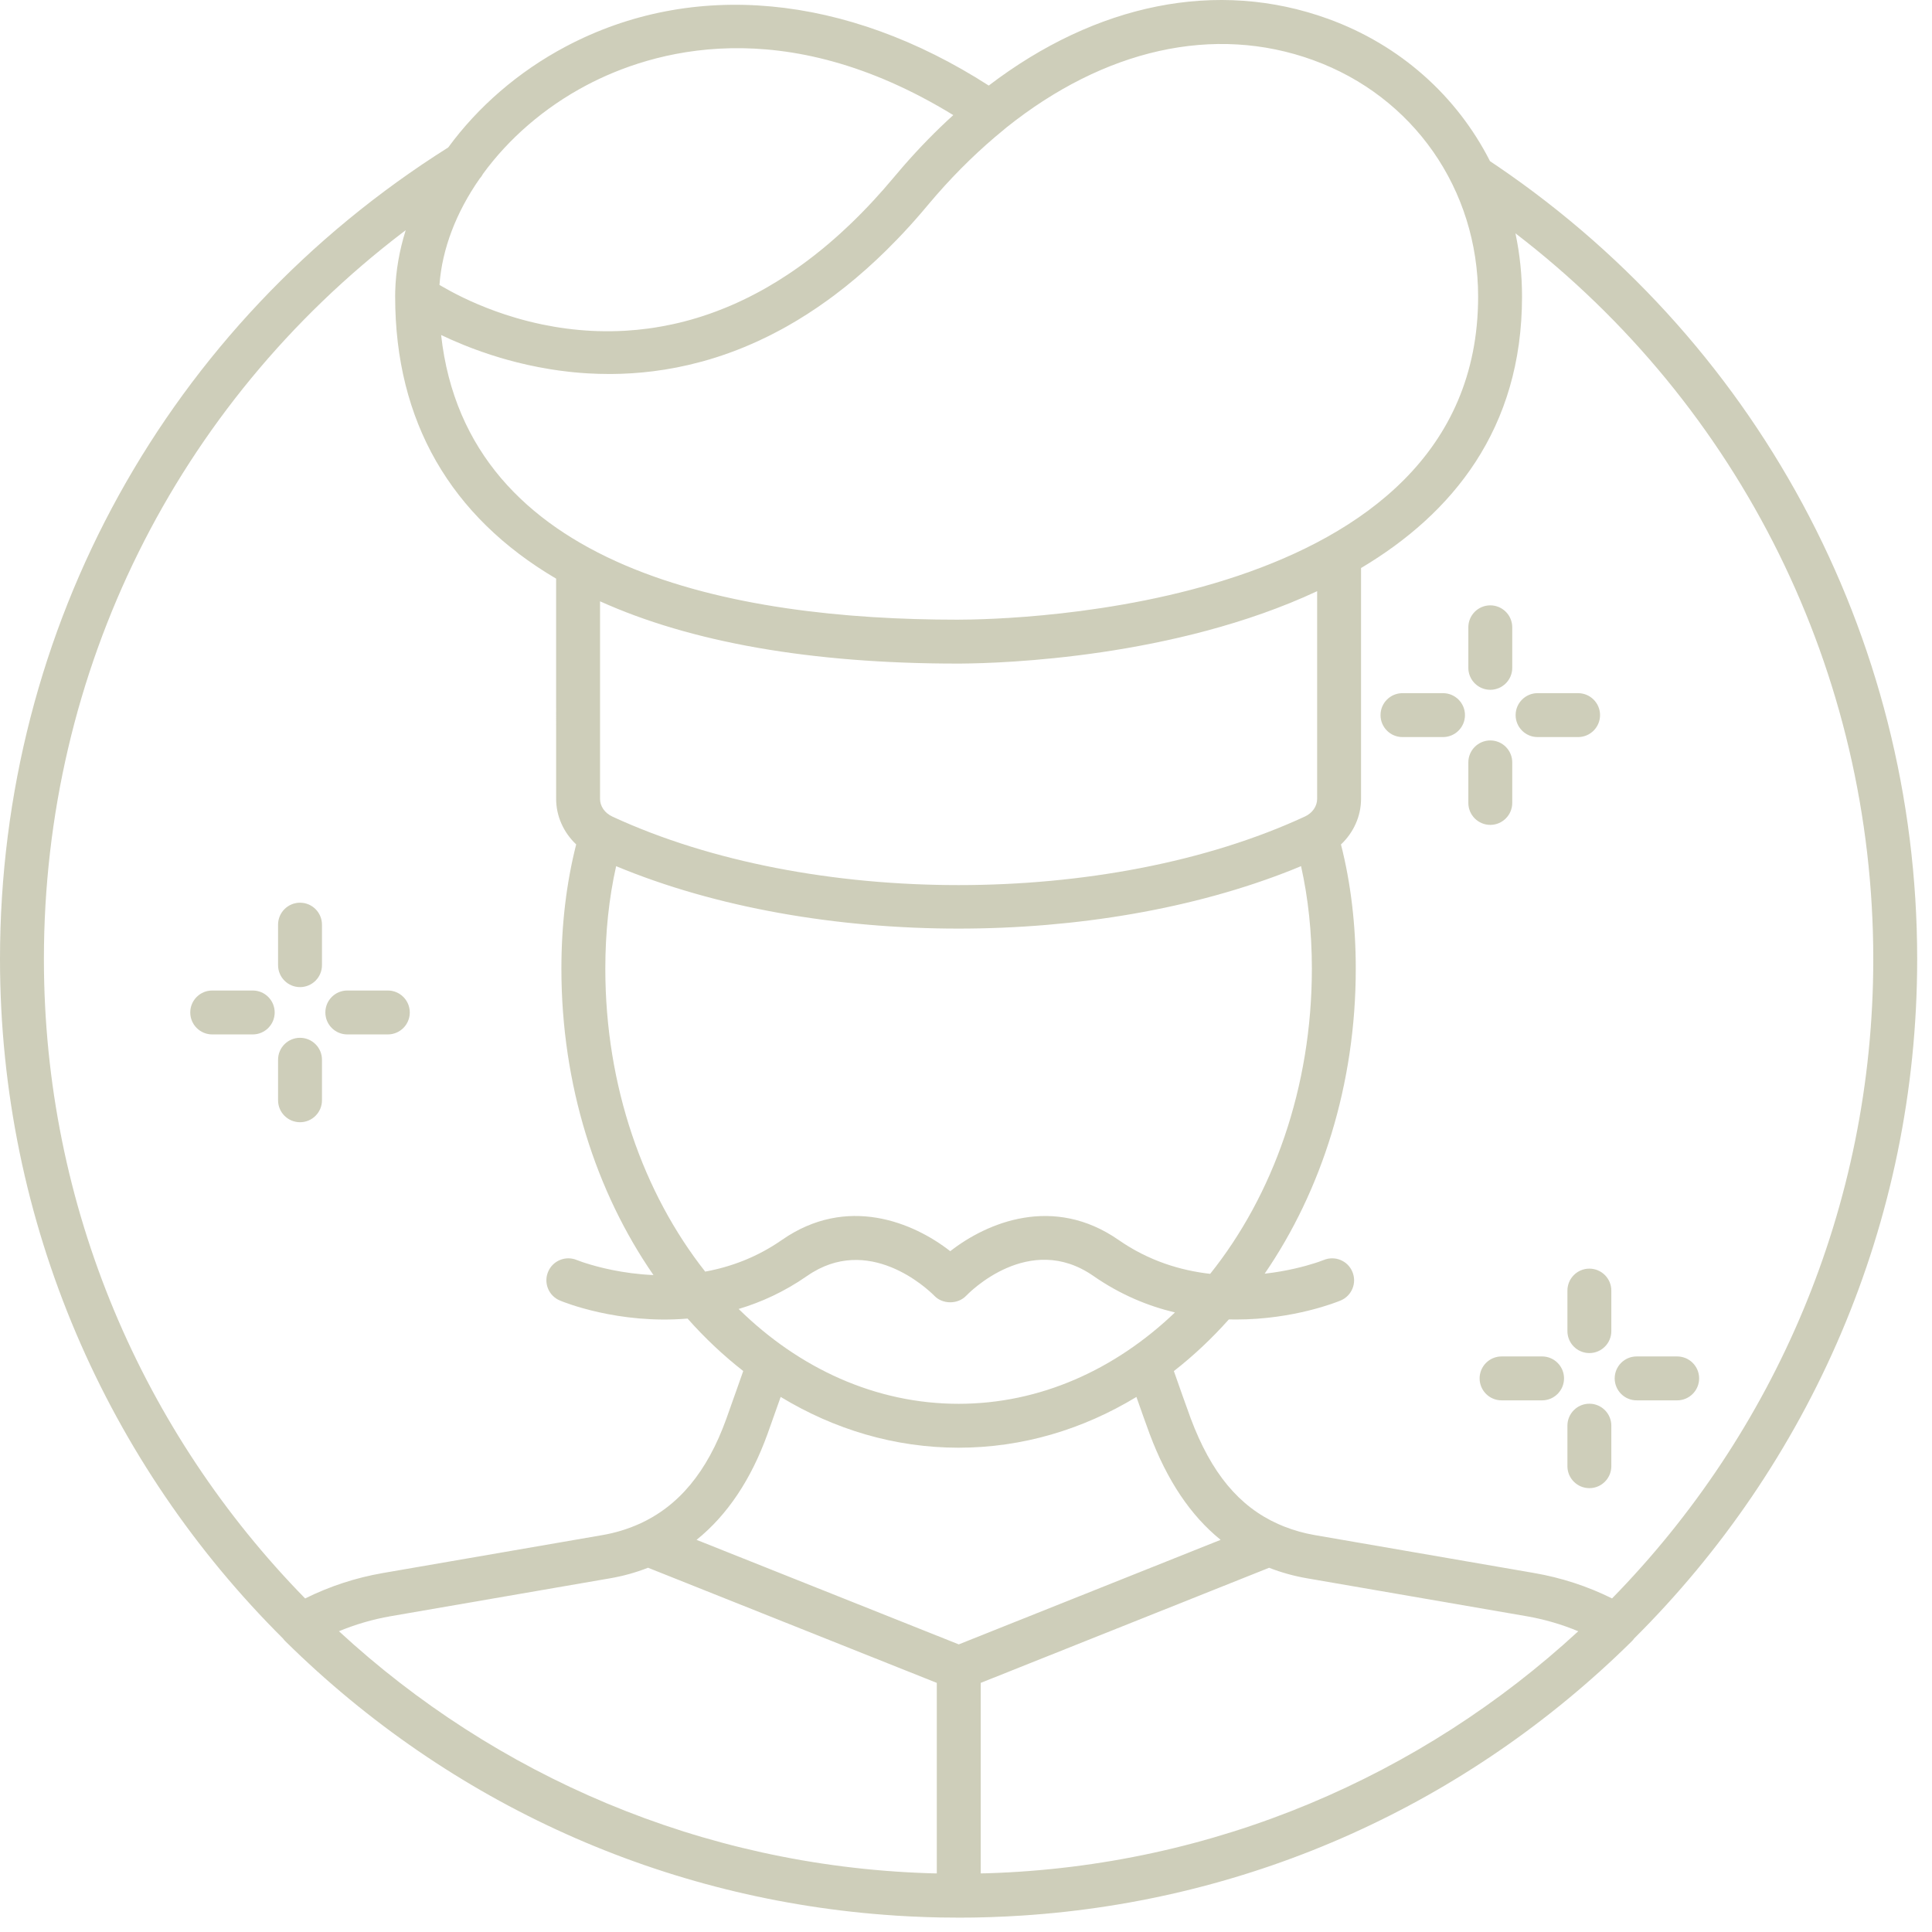 
<svg width="109px" height="109px" viewBox="0 0 109 109" version="1.1" xmlns="http://www.w3.org/2000/svg" xmlns:xlink="http://www.w3.org/1999/xlink">
    <g id="Symbols" stroke="none" stroke-width="1" fill="none" fill-rule="evenodd">
        <g id="blog" transform="translate(-814, -70)" fill="#CECEBA">
            <path d="M868.082,178.189 C867.825,178.189 867.569,178.188 867.313,178.184 L868.082,178.189 C867.735,178.189 867.388,178.186 867.043,178.18 C866.81,178.175 866.577,178.169 866.345,178.162 C866.324,178.161 866.302,178.16 866.28,178.16 C865.993,178.151 865.705,178.139 865.418,178.125 C865.412,178.124 865.405,178.124 865.398,178.124 C865.129,178.111 864.859,178.096 864.59,178.079 C864.551,178.075 864.511,178.073 864.472,178.07 C851.519,177.22 839.426,171.8 830.1,162.597 C830.05,162.548 830.005,162.496 829.965,162.44 C820.11,152.637 814,139.072 814,124.108 C814,105.396 823.448,88.297 839.288,78.319 C840.951,76.046 843.231,74.048 845.923,72.624 C853.076,68.837 861.727,69.652 869.783,74.827 C875.842,70.209 882.668,68.793 888.93,71.063 C893.011,72.543 896.206,75.434 898.063,79.092 L897.783,78.906 C913.049,88.954 922.164,105.852 922.164,124.108 C922.164,139.072 916.054,152.637 906.198,162.438 C906.159,162.496 906.114,162.548 906.064,162.597 C896.739,171.8 884.647,177.22 871.695,178.071 C871.653,178.073 871.611,178.076 871.569,178.078 C871.302,178.096 871.035,178.111 870.767,178.124 C870.76,178.124 870.753,178.124 870.745,178.125 C870.458,178.139 870.171,178.151 869.883,178.16 C869.862,178.16 869.84,178.161 869.818,178.162 C869.585,178.169 869.352,178.175 869.118,178.18 C869.03,178.181 868.941,178.183 868.852,178.184 C868.812,178.185 868.772,178.185 868.732,178.186 L868.093,178.189 L868.082,178.189 Z M850.562,158.449 C849.87,158.721 849.147,158.921 848.409,159.047 L836.038,161.184 C835.033,161.359 834.058,161.643 833.123,162.032 C841.925,170.153 853.55,175.255 866.339,175.682 C866.389,175.684 866.438,175.685 866.487,175.687 L866.852,175.694 L866.852,164.945 L864.615,164.053 L850.562,158.449 Z M885.602,158.451 L869.33,164.945 L869.33,175.693 L869.676,175.687 C869.726,175.685 869.775,175.684 869.824,175.682 L869.677,175.687 C882.524,175.295 894.205,170.184 903.041,162.034 L903.062,162.041 C902.122,161.648 901.139,161.36 900.125,161.184 L887.754,159.047 C887.017,158.921 886.296,158.722 885.602,158.451 Z M858.043,148.811 L857.989,148.967 C857.732,149.694 857.454,150.48 857.307,150.887 C856.375,153.475 855.032,155.48 853.299,156.875 L868.092,162.773 L882.866,156.875 C881.168,155.502 879.848,153.528 878.862,150.903 C878.698,150.465 878.387,149.587 878.115,148.813 C875.095,150.645 871.687,151.677 868.082,151.677 C864.475,151.677 861.065,150.644 858.043,148.811 Z M899.499,83.164 L899.51,83.217 C899.747,84.353 899.87,85.531 899.87,86.736 C899.87,94.215 895.92,98.994 890.788,102.047 L890.788,115.07 C890.788,116.048 890.365,116.974 889.655,117.643 C890.21,119.82 890.49,122.176 890.49,124.656 C890.49,131.186 888.559,137.183 885.35,141.859 C886.624,141.717 887.638,141.438 888.2,141.257 L888.365,141.203 C888.563,141.135 888.674,141.09 888.682,141.087 C889.315,140.826 890.039,141.124 890.3,141.755 C890.563,142.385 890.267,143.109 889.636,143.372 C889.462,143.446 887.012,144.444 883.745,144.444 C883.608,144.444 883.47,144.443 883.33,144.439 C882.371,145.515 881.333,146.492 880.228,147.354 C880.328,147.64 880.446,147.977 880.567,148.318 L880.695,148.681 C880.886,149.221 881.069,149.732 881.181,150.032 C882.334,153.104 883.902,154.994 886.114,155.983 L886.119,155.984 L886.444,156.122 C887.001,156.342 887.581,156.505 888.175,156.607 L900.546,158.745 C902.085,159.01 903.562,159.492 904.949,160.18 C914.062,150.871 919.687,138.134 919.687,124.108 C919.687,107.953 912.206,92.911 899.499,83.164 Z M836.889,82.988 L836.725,83.112 C823.962,92.85 816.477,107.84 816.477,124.108 C816.477,138.134 822.102,150.871 831.215,160.182 C832.605,159.491 834.081,159.01 835.616,158.745 L847.988,156.607 C848.699,156.485 849.391,156.276 850.045,155.985 C852.286,154.984 853.898,153.043 854.977,150.048 C855.098,149.71 855.311,149.111 855.526,148.502 L855.655,148.137 C855.753,147.858 855.849,147.587 855.932,147.35 C854.813,146.477 853.761,145.485 852.791,144.391 C848.886,144.722 845.783,143.456 845.586,143.372 C844.955,143.109 844.659,142.385 844.922,141.755 C845.183,141.124 845.909,140.826 846.539,141.087 C846.548,141.09 846.659,141.135 846.857,141.203 L847.022,141.257 C847.723,141.483 849.13,141.862 850.867,141.937 C847.626,137.249 845.673,131.222 845.673,124.656 C845.673,122.177 845.953,119.821 846.507,117.64 C845.799,116.973 845.376,116.047 845.376,115.07 L845.375,102.646 C839.422,99.141 836.294,93.771 836.294,86.736 L836.293,86.735 L836.298,86.425 C836.329,85.28 836.533,84.125 836.889,82.988 Z M903.67,149.195 C904.353,149.195 904.908,149.75 904.908,150.434 L904.908,152.72 C904.908,153.404 904.353,153.959 903.67,153.959 C902.986,153.959 902.431,153.404 902.431,152.72 L902.431,150.434 C902.431,149.75 902.986,149.195 903.67,149.195 Z M868.506,143.108 C868.038,143.595 867.184,143.595 866.716,143.108 L866.685,143.077 C866.31,142.704 862.993,139.58 859.533,141.988 C858.258,142.875 856.951,143.468 855.673,143.85 C859.079,147.197 863.394,149.2 868.082,149.2 C872.677,149.2 876.914,147.275 880.289,144.046 C878.779,143.687 877.211,143.046 875.689,141.988 C872.057,139.461 868.649,142.956 868.506,143.108 Z M901.001,146.528 C901.685,146.528 902.24,147.083 902.24,147.766 C902.24,148.45 901.685,149.005 901.001,149.005 L898.715,149.005 C898.032,149.005 897.477,148.45 897.477,147.766 C897.477,147.083 898.032,146.528 898.715,146.528 L901.001,146.528 Z M908.623,146.528 C909.307,146.528 909.862,147.083 909.862,147.766 C909.862,148.45 909.307,149.005 908.623,149.005 L906.337,149.005 C905.653,149.005 905.098,148.45 905.098,147.766 C905.098,147.083 905.653,146.528 906.337,146.528 L908.623,146.528 Z M903.67,141.574 C904.353,141.574 904.908,142.129 904.908,142.813 L904.908,145.099 C904.908,145.783 904.353,146.338 903.67,146.338 C902.986,146.338 902.431,145.783 902.431,145.099 L902.431,142.813 C902.431,142.129 902.986,141.574 903.67,141.574 Z M887.403,118.866 L886.911,119.068 C881.367,121.282 874.724,122.389 868.083,122.39 C861.242,122.39 854.402,121.216 848.761,118.868 C848.355,120.674 848.151,122.615 848.151,124.656 C848.151,131.291 850.3,137.32 853.786,141.742 C855.208,141.482 856.698,140.942 858.118,139.953 C861.785,137.402 865.531,138.962 867.611,140.59 C869.693,138.962 873.436,137.405 877.104,139.953 C878.808,141.139 880.612,141.68 882.276,141.868 C885.823,137.435 888.013,131.355 888.013,124.656 C888.013,122.615 887.808,120.674 887.403,118.866 Z M830.927,128.551 C831.611,128.551 832.165,129.105 832.165,129.789 L832.165,132.076 C832.165,132.759 831.611,133.314 830.927,133.314 C830.243,133.314 829.688,132.759 829.688,132.076 L829.688,129.789 C829.688,129.105 830.243,128.551 830.927,128.551 Z M828.259,125.883 C828.943,125.883 829.497,126.438 829.497,127.121 C829.497,127.806 828.943,128.36 828.259,128.36 L825.973,128.36 C825.289,128.36 824.734,127.806 824.734,127.121 C824.734,126.438 825.289,125.883 825.973,125.883 L828.259,125.883 Z M835.881,125.883 C836.565,125.883 837.119,126.438 837.119,127.121 C837.119,127.806 836.565,128.36 835.881,128.36 L833.594,128.36 C832.91,128.36 832.356,127.806 832.356,127.121 C832.356,126.438 832.91,125.883 833.594,125.883 L835.881,125.883 Z M830.927,120.929 C831.611,120.929 832.165,121.484 832.165,122.168 L832.165,124.453 C832.165,125.136 831.611,125.691 830.927,125.691 C830.243,125.691 829.688,125.136 829.688,124.453 L829.688,122.168 C829.688,121.484 830.243,120.929 830.927,120.929 Z M868.238,107.437 L868.012,107.438 C859.746,107.438 852.98,106.237 847.853,103.925 L847.853,115.07 C847.853,115.488 848.119,115.872 848.549,116.07 C859.683,121.224 876.478,121.224 887.614,116.07 C888.045,115.872 888.311,115.488 888.311,115.07 L888.311,103.354 C880.266,107.112 870.579,107.42 868.238,107.437 Z M898.079,111.774 C898.763,111.774 899.318,112.329 899.318,113.013 L899.318,115.3 C899.318,115.983 898.763,116.538 898.079,116.538 C897.396,116.538 896.841,115.983 896.841,115.3 L896.841,113.013 C896.841,112.329 897.396,111.774 898.079,111.774 Z M895.412,109.107 C896.096,109.107 896.651,109.662 896.651,110.345 C896.651,111.029 896.096,111.584 895.412,111.584 L893.125,111.584 C892.441,111.584 891.887,111.029 891.887,110.345 C891.887,109.662 892.441,109.107 893.125,109.107 L895.412,109.107 Z M903.033,109.107 C903.717,109.107 904.272,109.662 904.272,110.345 C904.272,111.029 903.717,111.584 903.033,111.584 L900.747,111.584 C900.064,111.584 899.509,111.029 899.509,110.345 C899.509,109.662 900.064,109.107 900.747,109.107 L903.033,109.107 Z M898.079,104.153 C898.763,104.153 899.318,104.707 899.318,105.391 L899.318,107.678 C899.318,108.362 898.763,108.917 898.079,108.917 C897.396,108.917 896.841,108.362 896.841,107.678 L896.841,105.391 C896.841,104.707 897.396,104.153 898.079,104.153 Z M870.784,77.191 L870.686,77.272 C870.669,77.288 870.651,77.304 870.632,77.319 C869.303,78.4 868.029,79.634 866.838,80.997 C866.801,81.039 866.764,81.081 866.728,81.123 L866.838,80.997 C866.692,81.164 866.547,81.333 866.404,81.504 L866.728,81.123 C866.597,81.274 866.467,81.427 866.338,81.582 C865.88,82.131 865.422,82.65 864.962,83.141 C864.851,83.259 864.74,83.376 864.629,83.491 C864.42,83.708 864.211,83.919 864.002,84.125 C863.244,84.872 862.483,85.546 861.724,86.153 C861.699,86.173 861.674,86.193 861.648,86.213 C861.459,86.364 861.27,86.51 861.081,86.652 L861.036,86.685 C861.022,86.695 861.008,86.706 860.994,86.716 C860.903,86.784 860.812,86.851 860.721,86.917 C860.708,86.926 860.695,86.935 860.682,86.945 C859.922,87.494 859.165,87.978 858.412,88.403 C858.396,88.411 858.38,88.42 858.363,88.43 C858.283,88.475 858.203,88.519 858.124,88.563 C858.089,88.581 858.054,88.6 858.019,88.619 C857.834,88.719 857.648,88.816 857.464,88.909 C857.423,88.928 857.384,88.948 857.344,88.968 C857.165,89.057 856.987,89.143 856.809,89.225 C856.78,89.237 856.752,89.25 856.724,89.263 C856.216,89.496 855.71,89.703 855.209,89.886 C855.175,89.898 855.143,89.909 855.11,89.921 C854.607,90.103 854.108,90.26 853.614,90.396 C853.59,90.401 853.567,90.408 853.543,90.414 C852.625,90.663 851.724,90.836 850.847,90.946 C850.84,90.946 850.834,90.947 850.827,90.948 C850.038,91.047 849.267,91.094 848.519,91.1 C848.515,91.099 848.51,91.099 848.506,91.099 L848.519,91.1 C848.468,91.1 848.417,91.1 848.367,91.1 L848.243,91.099 C848.235,91.099 848.227,91.099 848.219,91.099 L848.367,91.1 C847.953,91.1 847.547,91.088 847.149,91.064 C847.109,91.061 847.068,91.058 847.028,91.056 C846.984,91.054 846.941,91.051 846.898,91.047 C846.833,91.042 846.768,91.037 846.703,91.032 C846.611,91.025 846.519,91.017 846.428,91.008 C846.383,91.003 846.338,90.999 846.292,90.994 C846.225,90.988 846.159,90.981 846.093,90.974 C846.076,90.971 846.058,90.969 846.041,90.967 C845.712,90.931 845.391,90.887 845.077,90.836 C845.056,90.832 845.034,90.829 845.012,90.825 C844.154,90.686 843.347,90.502 842.598,90.292 C842.473,90.257 842.349,90.221 842.227,90.185 C842.06,90.135 841.896,90.084 841.736,90.033 C841.541,89.97 841.351,89.906 841.166,89.841 C841.073,89.808 840.982,89.775 840.892,89.742 C840.784,89.703 840.678,89.663 840.574,89.624 C840.561,89.618 840.548,89.613 840.535,89.608 L840.574,89.624 C840.425,89.567 840.281,89.51 840.14,89.453 L840.127,89.447 C840.104,89.438 840.081,89.429 840.059,89.419 C839.63,89.244 839.238,89.068 838.887,88.901 C840.349,102.106 855.337,104.961 868.012,104.961 C871.02,104.961 897.393,104.45 897.393,86.736 C897.393,80.68 893.74,75.442 888.086,73.392 C882.486,71.357 876.298,72.784 870.784,77.191 Z M847.081,74.813 C844.698,76.074 842.69,77.831 841.246,79.815 C841.196,79.913 841.132,80.004 841.056,80.086 C839.745,81.966 838.94,84.037 838.794,86.074 L838.865,86.116 C838.877,86.123 838.889,86.131 838.902,86.138 C839.053,86.226 839.229,86.326 839.427,86.432 C840.266,86.883 841.51,87.462 843.061,87.92 C843.095,87.931 843.13,87.941 843.165,87.951 L843.061,87.92 C843.545,88.063 844.058,88.195 844.598,88.307 C844.606,88.309 844.614,88.311 844.622,88.312 L844.598,88.307 C845.477,88.489 846.425,88.621 847.431,88.669 C847.442,88.67 847.453,88.67 847.464,88.671 L847.431,88.669 C847.525,88.673 847.62,88.677 847.715,88.68 L847.464,88.671 C847.565,88.676 847.666,88.679 847.767,88.682 L847.715,88.68 C848.234,88.696 848.767,88.69 849.312,88.658 C849.319,88.658 849.325,88.657 849.331,88.657 L849.312,88.658 C849.731,88.632 850.156,88.592 850.589,88.533 C850.614,88.53 850.639,88.527 850.664,88.523 L850.589,88.533 C850.702,88.518 850.816,88.501 850.931,88.483 L850.664,88.523 C850.763,88.51 850.862,88.495 850.962,88.479 L850.931,88.483 C851.263,88.432 851.6,88.369 851.94,88.295 C851.987,88.286 852.035,88.275 852.082,88.264 L851.94,88.295 C852.062,88.269 852.184,88.241 852.307,88.212 L852.082,88.264 C852.177,88.243 852.273,88.22 852.369,88.197 L852.307,88.212 C852.419,88.185 852.531,88.157 852.644,88.127 L852.369,88.197 C852.479,88.17 852.589,88.142 852.7,88.113 L852.644,88.127 C852.751,88.099 852.858,88.07 852.965,88.04 L852.7,88.113 C852.819,88.081 852.938,88.049 853.058,88.014 L852.965,88.04 C853.08,88.008 853.196,87.974 853.312,87.939 L853.058,88.014 C853.17,87.982 853.282,87.949 853.394,87.914 L853.312,87.939 C853.429,87.903 853.547,87.866 853.665,87.828 L853.394,87.914 C853.507,87.879 853.621,87.843 853.735,87.805 L853.665,87.828 C853.91,87.748 854.156,87.662 854.404,87.569 C854.414,87.566 854.423,87.562 854.432,87.559 L854.404,87.569 C854.754,87.438 855.107,87.294 855.461,87.136 C855.507,87.116 855.553,87.095 855.598,87.074 L855.461,87.136 C855.583,87.082 855.705,87.026 855.827,86.968 L855.598,87.074 C855.705,87.026 855.812,86.976 855.918,86.925 L855.827,86.968 C855.951,86.91 856.075,86.85 856.2,86.788 L855.918,86.925 C856.046,86.864 856.174,86.801 856.303,86.737 L856.2,86.788 C856.303,86.737 856.406,86.684 856.51,86.63 L856.303,86.737 C856.414,86.68 856.526,86.623 856.638,86.564 L856.51,86.63 C856.627,86.57 856.744,86.507 856.862,86.443 L856.638,86.564 C856.758,86.5 856.879,86.435 857,86.367 L856.862,86.443 C856.999,86.369 857.136,86.292 857.274,86.213 L857,86.367 C857.117,86.303 857.234,86.236 857.351,86.168 L857.274,86.213 C857.658,85.992 858.044,85.754 858.431,85.498 C858.457,85.481 858.482,85.464 858.508,85.448 L858.431,85.498 C858.547,85.421 858.664,85.343 858.78,85.263 L858.508,85.448 C858.623,85.371 858.738,85.292 858.854,85.212 L858.78,85.263 C858.91,85.173 859.041,85.081 859.172,84.987 L858.854,85.212 C858.976,85.127 859.098,85.04 859.221,84.951 L859.172,84.987 C859.284,84.906 859.396,84.824 859.509,84.74 L859.221,84.951 C859.344,84.863 859.467,84.772 859.59,84.679 L859.509,84.74 C859.645,84.638 859.781,84.534 859.918,84.428 L859.59,84.679 C859.714,84.586 859.838,84.49 859.962,84.393 L859.918,84.428 C860.005,84.36 860.092,84.291 860.179,84.222 L859.962,84.393 C860.096,84.288 860.229,84.182 860.363,84.073 L860.179,84.222 C860.307,84.118 860.436,84.013 860.566,83.905 L860.363,84.073 C860.489,83.969 860.615,83.864 860.742,83.757 C860.966,83.566 861.191,83.369 861.416,83.165 C861.594,83.003 861.772,82.837 861.95,82.667 C862.009,82.611 862.069,82.553 862.129,82.495 L861.95,82.667 C862.06,82.562 862.17,82.455 862.281,82.346 L862.129,82.495 C862.251,82.376 862.374,82.254 862.497,82.13 L862.281,82.346 C862.405,82.223 862.53,82.098 862.655,81.97 L862.497,82.13 C862.617,82.01 862.736,81.888 862.856,81.763 L862.655,81.97 C862.779,81.844 862.903,81.715 863.027,81.583 L862.856,81.763 C862.991,81.623 863.126,81.48 863.26,81.335 L863.027,81.583 C863.136,81.469 863.244,81.353 863.352,81.235 L863.26,81.335 C863.653,80.911 864.045,80.465 864.437,79.996 C864.576,79.829 864.716,79.664 864.857,79.501 L864.437,79.996 C864.611,79.786 864.788,79.579 864.966,79.375 C865.876,78.331 866.817,77.37 867.783,76.494 C858.197,70.618 850.753,72.871 847.081,74.813 Z" id="Combined-Shape"></path>
        </g>
    </g>
</svg>
